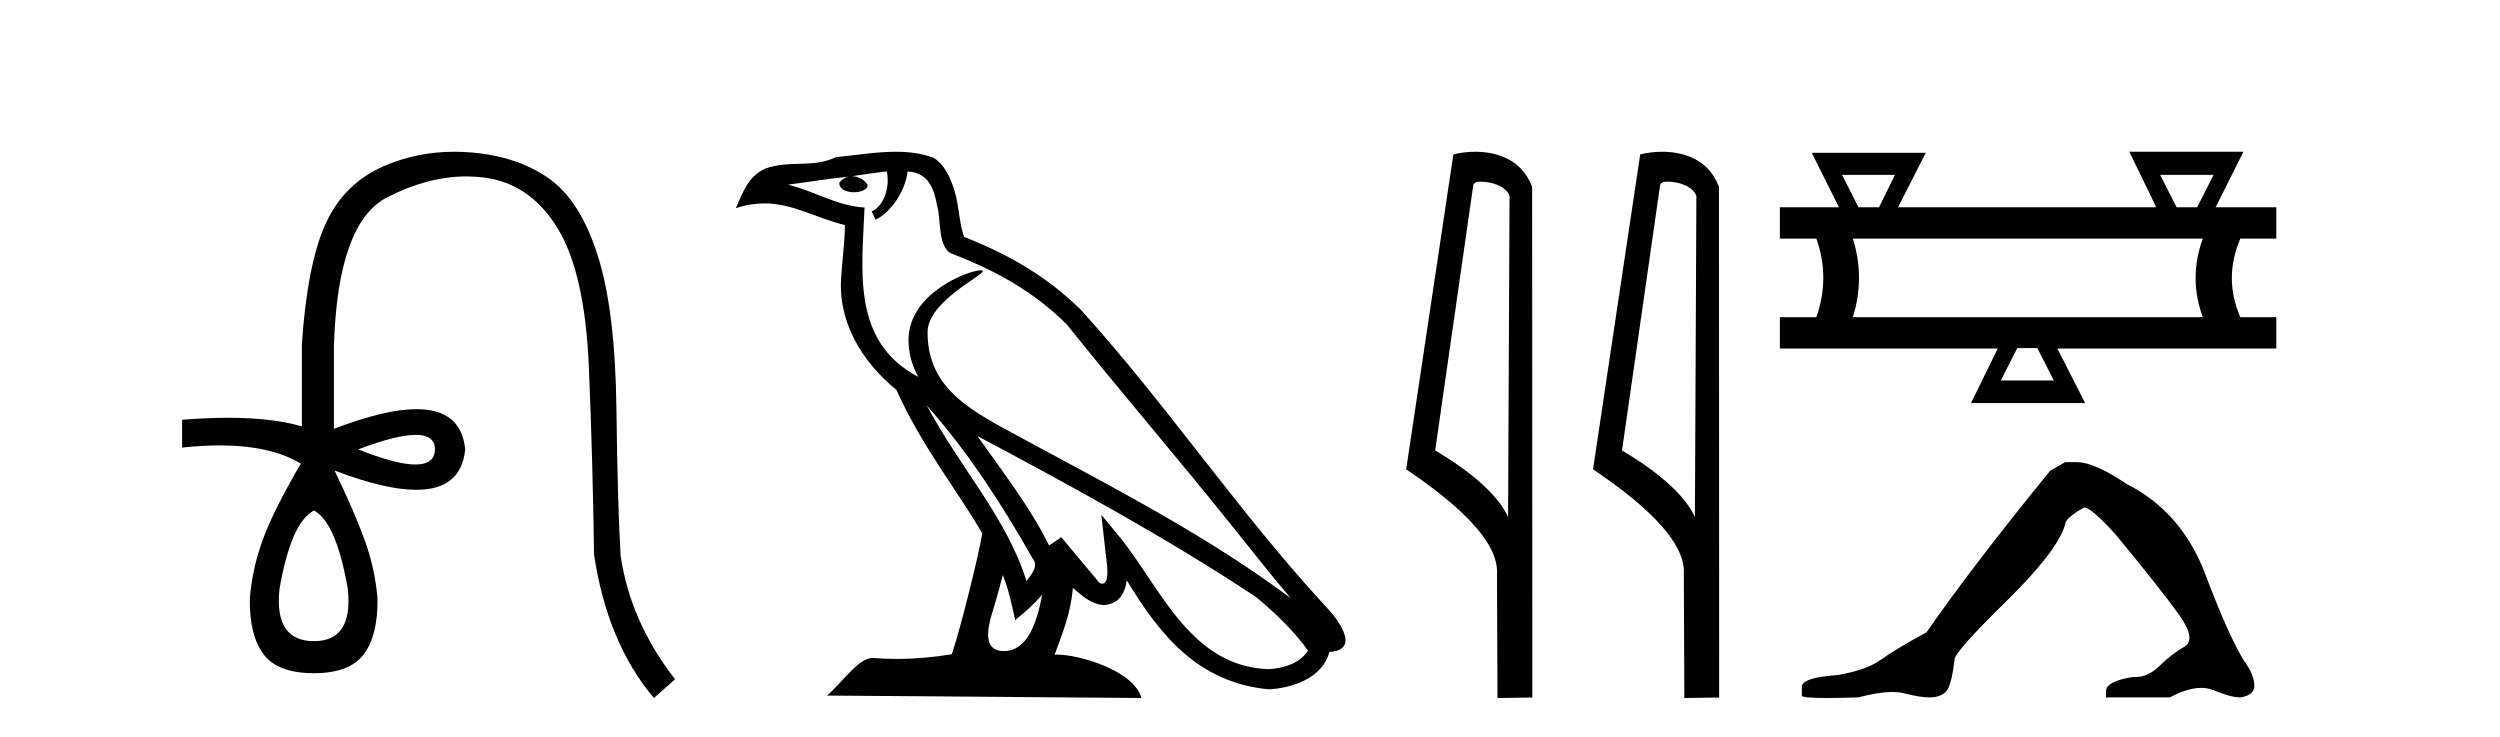 <?xml version='1.0' encoding='UTF-8' standalone='yes'?><svg xmlns='http://www.w3.org/2000/svg' xmlns:xlink='http://www.w3.org/1999/xlink' width='139.0' height='41.0' ><path d='M 23.115 24.179 Q 24.183 24.179 24.183 24.986 Q 24.166 25.827 23.098 25.827 Q 22.03 25.827 19.912 24.986 Q 22.047 24.179 23.115 24.179 ZM 17.456 28.383 Q 18.701 29.056 19.34 32.755 Q 19.642 35.648 17.456 35.648 Q 15.236 35.648 15.539 32.755 Q 16.178 29.056 17.456 28.383 ZM 25.266 8.437 Q 23.192 8.437 21.358 9.229 Q 19.138 10.187 18.112 12.424 Q 17.086 14.66 16.784 19.134 L 16.784 23.708 Q 15.166 23.229 12.684 23.229 Q 11.502 23.229 10.124 23.338 L 10.124 24.885 Q 11.237 24.765 12.213 24.765 Q 15.07 24.765 16.75 25.793 L 16.716 25.793 Q 15.203 28.383 14.614 29.997 Q 14.026 31.612 13.891 33.26 Q 13.857 35.311 14.648 36.371 Q 15.438 37.43 17.456 37.43 Q 19.441 37.43 20.231 36.371 Q 21.021 35.311 20.988 33.26 Q 20.853 31.612 20.265 29.997 Q 19.676 28.383 18.6 26.163 L 18.6 26.163 Q 21.416 27.234 23.143 27.234 Q 25.646 27.234 25.865 24.986 Q 25.647 22.749 23.157 22.749 Q 21.417 22.749 18.566 23.842 L 18.566 19.268 Q 18.768 12.373 21.543 10.961 Q 23.806 9.809 25.934 9.809 Q 26.416 9.809 26.89 9.868 Q 29.463 10.187 30.994 12.676 Q 32.524 15.165 32.743 20.445 Q 32.961 25.726 33.029 30.838 Q 33.769 35.749 36.358 38.809 L 37.535 37.767 Q 35.047 34.572 34.508 30.905 Q 34.34 28.148 34.273 22.699 Q 34.206 17.25 33.23 14.19 Q 32.255 11.129 30.489 9.901 Q 28.723 8.674 26.151 8.472 Q 25.703 8.437 25.266 8.437 Z' style='fill:#000000;stroke:none' /><path d='M 51.526 22.54 L 51.526 22.54 C 53.82 25.118 55.719 28.06 57.412 31.048 C 57.768 31.486 57.368 31.888 57.074 32.305 C 55.959 28.763 53.391 26.03 51.526 22.54 ZM 49.305 9.529 C 49.496 10.422 49.144 11.451 48.467 11.755 L 48.683 12.217 C 49.529 11.815 50.342 10.612 50.462 9.532 C 51.617 9.601 51.933 10.47 52.113 11.479 C 52.33 12.168 52.11 13.841 52.984 14.13 C 55.564 15.129 57.536 16.285 59.307 18.031 C 62.362 21.852 65.554 25.552 68.609 29.376 C 69.796 30.865 70.881 32.228 71.763 33.257 C 67.124 29.789 61.94 27.136 56.854 24.38 C 54.151 22.911 51.572 21.71 51.572 18.477 C 51.572 16.738 54.777 15.281 54.645 15.055 C 54.633 15.035 54.596 15.026 54.538 15.026 C 53.88 15.026 50.513 16.274 50.513 18.907 C 50.513 19.637 50.708 20.313 51.048 20.944 C 51.042 20.944 51.037 20.943 51.032 20.943 C 47.339 18.986 47.926 15.028 48.069 11.538 C 46.534 11.453 45.27 10.616 43.813 10.267 C 44.943 10.121 46.07 9.933 47.203 9.816 L 47.203 9.816 C 46.991 9.858 46.796 9.982 46.667 10.154 C 46.648 10.526 47.069 10.69 47.479 10.69 C 47.879 10.69 48.27 10.534 48.232 10.264 C 48.051 9.982 47.721 9.799 47.383 9.799 C 47.374 9.799 47.364 9.799 47.354 9.799 C 47.917 9.719 48.668 9.599 49.305 9.529 ZM 55.755 31.976 C 56.086 32.78 56.257 33.632 56.445 34.476 C 56.983 34.04 57.504 33.593 57.946 33.06 L 57.946 33.06 C 57.658 34.623 57.121 36.199 55.82 36.199 C 55.032 36.199 54.667 35.667 55.173 34.054 C 55.411 33.293 55.6 32.566 55.755 31.976 ZM 54.341 24.242 L 54.341 24.242 C 59.607 27.047 64.821 29.879 69.801 33.171 C 70.974 34.122 72.019 35.181 72.727 36.172 C 72.258 36.901 71.364 37.152 70.538 37.207 C 66.323 37.06 64.673 32.996 62.446 30.093 L 61.235 28.622 L 61.444 30.507 C 61.458 30.846 61.806 32.452 61.288 32.452 C 61.244 32.452 61.193 32.44 61.136 32.415 L 59.005 29.865 C 58.778 30.015 58.563 30.186 58.328 30.325 C 57.271 28.187 55.724 26.196 54.341 24.242 ZM 49.797 8.437 C 48.69 8.437 47.556 8.636 46.481 8.736 C 45.199 9.361 43.9 8.884 42.556 9.373 C 41.584 9.809 41.312 10.693 40.91 11.576 C 41.483 11.386 42.004 11.308 42.494 11.308 C 44.061 11.308 45.322 12.097 46.978 12.518 C 46.976 13.349 46.845 14.292 46.783 15.242 C 46.526 17.816 47.883 20.076 49.845 21.685 C 51.25 24.814 53.194 27.214 54.613 29.655 C 54.444 30.752 53.423 34.89 52.92 36.376 C 51.935 36.542 50.882 36.636 49.848 36.636 C 49.43 36.636 49.016 36.62 48.61 36.588 C 48.578 36.584 48.547 36.582 48.515 36.582 C 47.717 36.582 46.84 37.945 45.98 38.673 L 63.464 38.809 C 63.018 37.233 59.911 36.397 58.807 36.397 C 58.744 36.397 58.687 36.399 58.638 36.405 C 59.027 35.29 59.513 34.243 59.652 32.686 C 60.14 33.123 60.687 33.595 61.37 33.644 C 62.205 33.582 62.544 33.011 62.65 32.267 C 64.542 35.396 66.657 37.951 70.538 38.327 C 71.879 38.261 73.55 37.675 73.912 36.25 C 75.691 36.149 74.386 34.416 73.726 33.737 C 68.886 28.498 64.891 22.517 60.108 17.238 C 58.266 15.421 56.186 14.192 53.61 13.173 C 53.418 12.702 53.355 12.032 53.231 11.295 C 53.095 10.491 52.666 9.174 51.881 8.765 C 51.213 8.519 50.51 8.437 49.797 8.437 Z' style='fill:#000000;stroke:none' /><path d='M 82.319 10.1 C 82.944 10.1 83.708 10.34 83.931 10.89 L 83.849 28.751 L 83.849 28.751 C 83.532 28.034 82.591 26.699 79.796 25.046 L 81.918 10.263 C 82.018 10.157 82.015 10.1 82.319 10.1 ZM 83.849 28.751 L 83.849 28.751 C 83.849 28.751 83.849 28.751 83.849 28.751 L 83.849 28.751 L 83.849 28.751 ZM 82.022 8.437 C 81.544 8.437 81.112 8.505 80.807 8.588 L 78.184 26.094 C 79.571 27.044 83.384 29.648 83.232 31.91 L 83.261 38.809 L 85.197 38.783 L 85.187 10.393 C 84.611 8.837 83.18 8.437 82.022 8.437 Z' style='fill:#000000;stroke:none' /><path d='M 92.707 10.1 C 93.332 10.1 94.096 10.34 94.319 10.89 L 94.237 28.751 L 94.237 28.751 C 93.92 28.034 92.979 26.699 90.184 25.046 L 92.306 10.263 C 92.406 10.157 92.403 10.1 92.707 10.1 ZM 94.237 28.751 L 94.237 28.751 C 94.237 28.751 94.237 28.751 94.237 28.751 L 94.237 28.751 L 94.237 28.751 ZM 92.41 8.437 C 91.932 8.437 91.501 8.505 91.195 8.588 L 88.572 26.094 C 89.96 27.044 93.773 29.648 93.621 31.91 L 93.649 38.809 L 95.586 38.783 L 95.575 10.393 C 94.999 8.837 93.568 8.437 92.41 8.437 Z' style='fill:#000000;stroke:none' /><path d='M 105.361 9.723 L 104.475 11.523 L 103.332 11.523 L 102.418 9.723 ZM 123.076 9.723 L 122.162 11.523 L 121.019 11.523 L 120.104 9.723 ZM 122.476 13.266 Q 121.676 15.466 122.476 17.637 L 103.018 17.637 Q 103.703 15.437 103.018 13.266 ZM 113.275 19.352 L 114.19 21.152 L 111.247 21.152 L 112.161 19.352 ZM 118.39 8.437 L 119.876 11.494 L 119.847 11.523 L 105.532 11.523 L 107.075 8.494 L 100.732 8.494 L 102.246 11.523 L 98.96 11.523 L 98.96 13.266 L 100.989 13.266 Q 101.761 15.437 100.989 17.637 L 98.96 17.637 L 98.96 19.38 L 111.075 19.38 L 109.589 22.409 L 115.933 22.409 L 114.39 19.38 L 126.562 19.38 L 126.562 17.637 L 124.562 17.637 Q 123.619 15.466 124.562 13.266 L 126.562 13.266 L 126.562 11.523 L 123.19 11.523 L 124.733 8.437 Z' style='fill:#000000;stroke:none' /><path d='M 114.815 25.695 L 113.986 26.178 Q 109.707 31.424 107.118 35.151 Q 105.358 36.117 104.565 36.687 Q 103.771 37.256 102.183 37.532 Q 100.182 37.67 100.182 38.188 L 100.182 38.223 L 100.182 38.671 Q 100.159 38.809 101.562 38.809 Q 102.264 38.809 103.322 38.775 Q 104.45 38.476 105.209 38.476 Q 105.588 38.476 105.876 38.55 Q 106.739 38.775 107.291 38.775 Q 107.843 38.775 108.171 38.481 Q 108.499 38.188 108.671 36.67 Q 108.671 36.255 111.536 33.443 Q 114.4 30.63 114.815 29.181 Q 114.815 28.801 115.884 28.214 Q 116.264 28.214 117.61 29.698 Q 120.233 32.873 121.182 34.219 Q 122.131 35.565 121.441 35.962 Q 120.751 36.359 120.06 37.032 Q 119.434 37.642 118.751 37.642 Q 118.681 37.642 118.611 37.636 Q 117.092 37.878 117.092 38.43 L 117.092 38.775 L 120.647 38.775 Q 121.636 38.246 122.388 38.246 Q 122.764 38.246 123.08 38.378 Q 124.029 38.775 124.547 38.775 Q 125.341 38.671 125.341 38.119 Q 125.341 37.532 124.788 36.773 Q 123.926 35.393 122.614 31.924 Q 121.303 28.456 118.231 26.903 Q 116.437 25.695 115.47 25.695 Z' style='fill:#000000;stroke:none' /></svg>